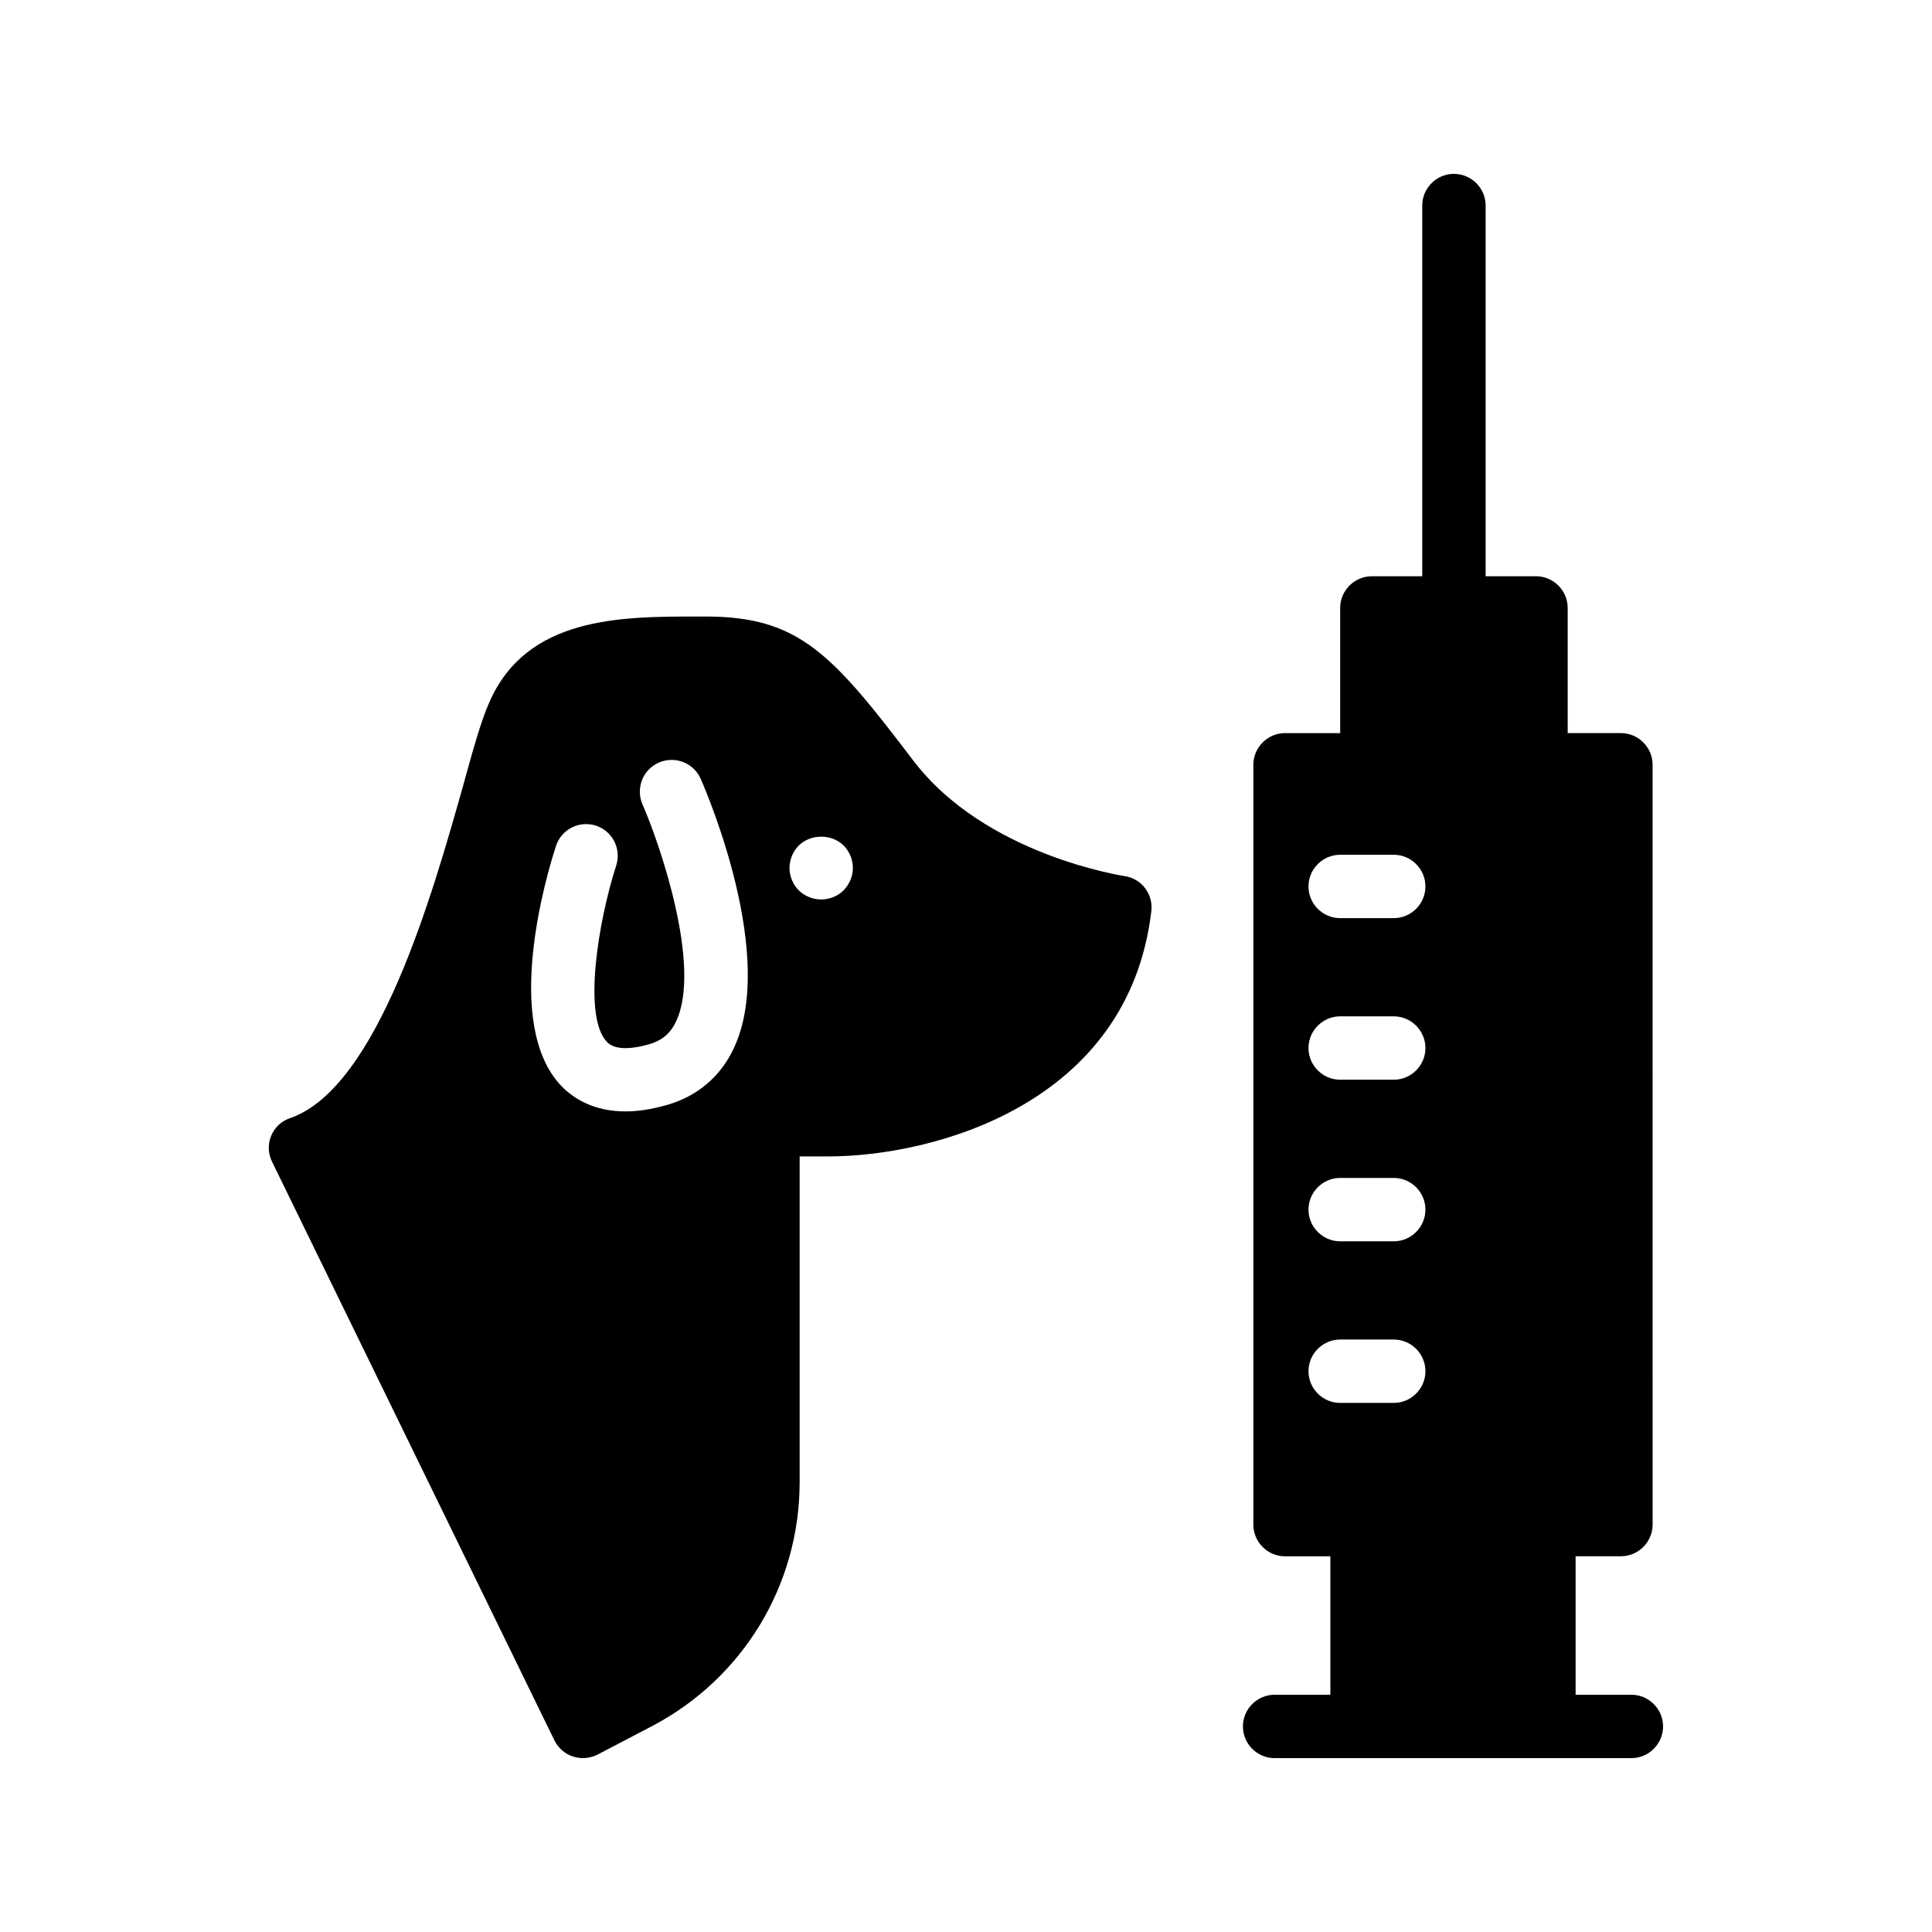 <?xml version="1.0" encoding="UTF-8"?>
<!-- Uploaded to: SVG Repo, www.svgrepo.com, Generator: SVG Repo Mixer Tools -->
<svg fill="#000000" width="800px" height="800px" version="1.1" viewBox="144 144 512 512" xmlns="http://www.w3.org/2000/svg">
 <g>
  <path d="m576.33 593.12h-14.777v-36.695h12.008c4.617 0 8.398-3.777 8.398-8.398l-0.004-201.35c0-4.617-3.777-8.398-8.398-8.398h-14.105v-33.168c0-4.617-3.777-8.398-8.398-8.398l-13.348 0.004v-98.242c0-4.617-3.777-8.398-8.398-8.398-4.617 0-8.398 3.777-8.398 8.398v98.242h-13.352c-4.617 0-8.398 3.777-8.398 8.398v33.168h-14.609c-4.617 0-8.398 3.777-8.398 8.398v201.36c0 4.617 3.777 8.398 8.398 8.398h12.008l0.004 36.688h-14.777c-4.617 0-8.398 3.777-8.398 8.398 0 4.617 3.777 8.398 8.398 8.398l94.547-0.004c4.617 0 8.398-3.777 8.398-8.398 0-4.617-3.781-8.395-8.398-8.395zm-77.168-222.6h14.191c4.617 0 8.398 3.777 8.398 8.398 0 4.617-3.777 8.398-8.398 8.398h-14.191c-4.617 0-8.398-3.777-8.398-8.398 0.004-4.621 3.781-8.398 8.398-8.398zm0 42.82h14.191c4.617 0 8.398 3.777 8.398 8.398 0 4.617-3.777 8.398-8.398 8.398h-14.191c-4.617 0-8.398-3.777-8.398-8.398 0.004-4.617 3.781-8.398 8.398-8.398zm0 42.824h14.191c4.617 0 8.398 3.777 8.398 8.398 0 4.617-3.777 8.398-8.398 8.398h-14.191c-4.617 0-8.398-3.777-8.398-8.398 0.004-4.617 3.781-8.398 8.398-8.398zm-8.395 51.223c0-4.617 3.777-8.398 8.398-8.398h14.191c4.617 0 8.398 3.777 8.398 8.398 0 4.617-3.777 8.398-8.398 8.398h-14.191c-4.621-0.004-8.398-3.781-8.398-8.398z"/>
  <path d="m295.88 609.5c0.84 0.25 1.68 0.418 2.602 0.418 1.344 0 2.688-0.336 3.863-0.922l14.609-7.641c24.016-12.68 38.961-37.367 38.961-64.57v-86.32h7.559c27.457 0 79.602-13.52 85.648-65.074 0.504-4.535-2.688-8.648-7.223-9.238-0.336-0.082-36.777-5.543-55.84-30.562-21.578-28.383-30.312-38.207-55.082-38.207h-1.93c-20.402 0-45.512-0.082-55.418 22.84-2.098 4.703-4.281 12.426-6.969 22.25-7.894 27.879-22.418 79.77-45.762 87.832-2.266 0.754-4.113 2.434-5.039 4.703-0.922 2.184-0.84 4.703 0.25 6.887l74.816 153.32c1.004 2.012 2.769 3.609 4.953 4.281zm59.785-241.41c3.106-3.106 8.734-3.191 11.922 0 1.512 1.512 2.434 3.695 2.434 5.961 0 2.184-0.922 4.281-2.434 5.879-1.594 1.594-3.777 2.434-5.961 2.434s-4.367-0.84-5.961-2.434c-1.512-1.512-2.434-3.695-2.434-5.879-0.004-2.266 0.922-4.449 2.434-5.961zm-64.32 0.086c1.426-4.367 6.129-6.801 10.578-5.375 4.367 1.426 6.801 6.129 5.375 10.578-4.785 14.863-8.902 40.055-2.434 46.77 2.352 2.434 7.391 1.68 11.168 0.586 3.441-1.008 5.625-2.856 7.137-6.047 6.887-14.527-4.367-47.191-8.902-57.52-1.848-4.281 0.082-9.238 4.367-11.082 4.281-1.848 9.238 0.082 11.082 4.367 2.098 4.785 20.07 47.359 8.734 71.371-3.527 7.559-9.742 12.762-17.801 15.031-4.113 1.176-7.727 1.68-10.914 1.68-8.312 0-13.688-3.359-16.961-6.719-15.703-16.453-3.949-55.918-1.43-63.641z"/>
 </g>
</svg>